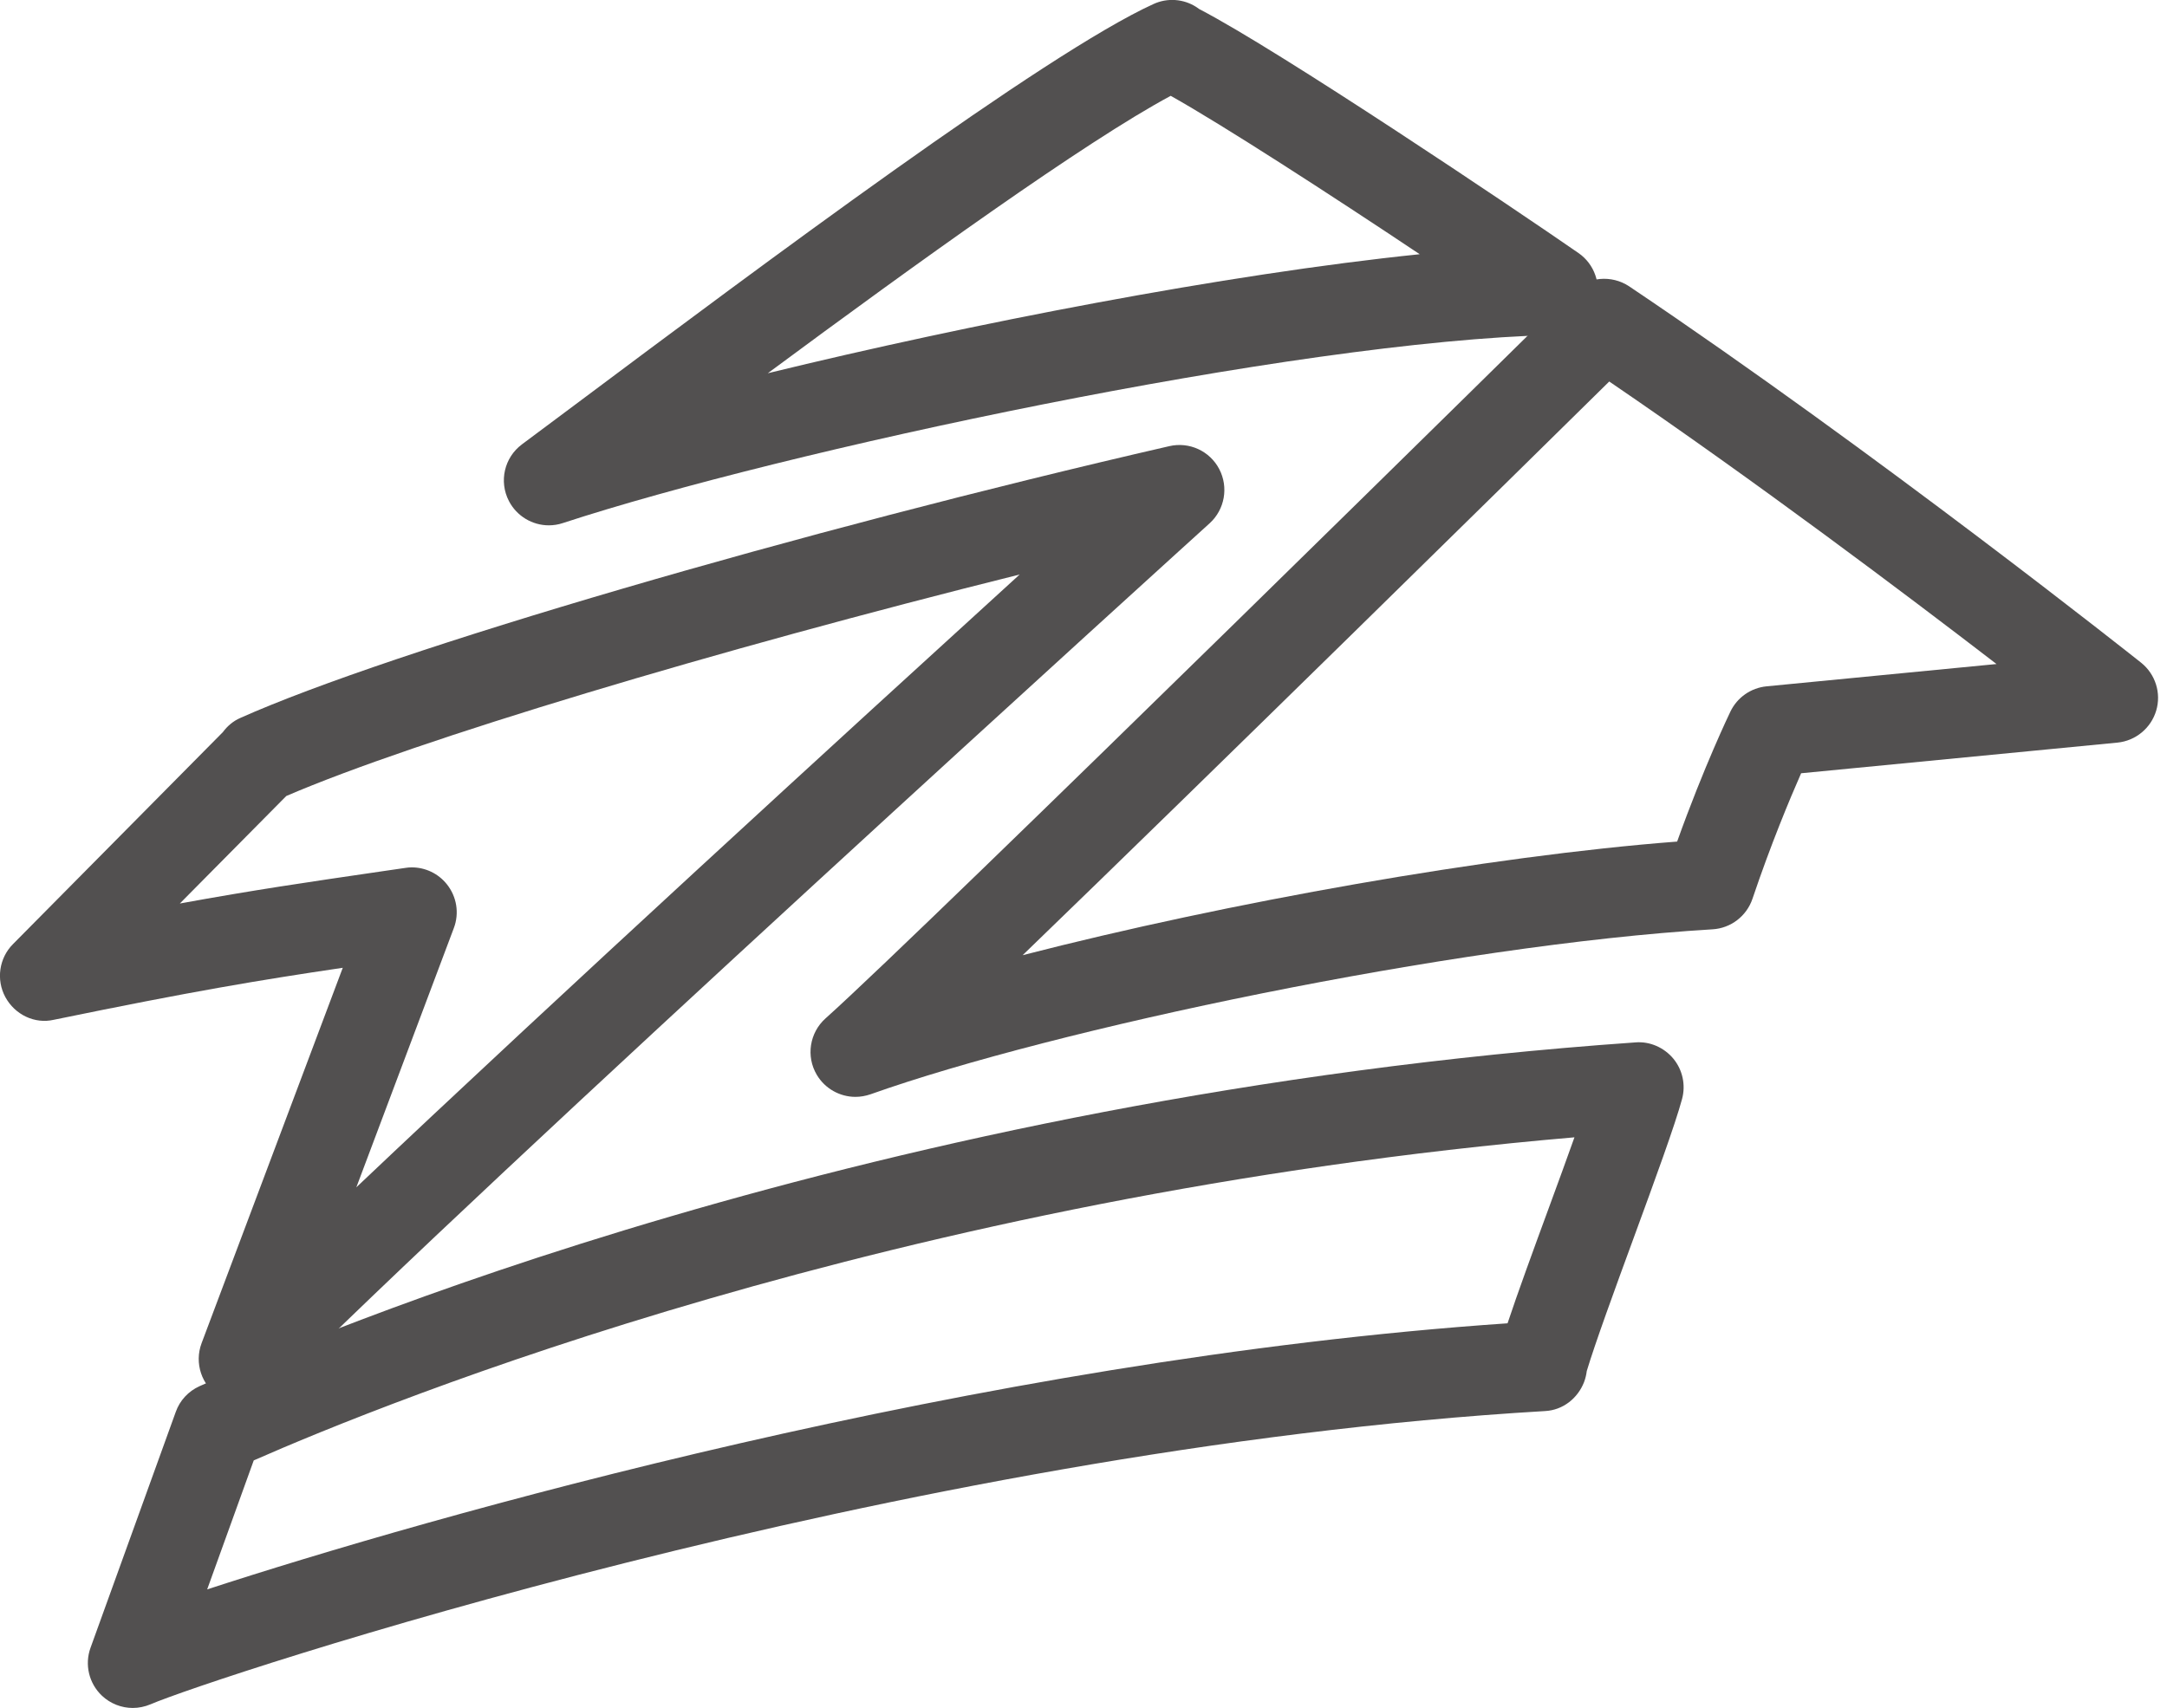 <?xml version="1.0" encoding="UTF-8" standalone="no"?><svg xmlns="http://www.w3.org/2000/svg" xmlns:xlink="http://www.w3.org/1999/xlink" fill="#525050" height="19" preserveAspectRatio="xMidYMid meet" version="1" viewBox="-0.0 2.5 24.1 19.0" width="24.1" zoomAndPan="magnify"><g id="change1_1"><path d="M6.104,8.344c-0.183,0-0.356-0.101-0.444-0.27C5.547,7.856,5.608,7.59,5.805,7.443l0.587-0.438 c2.083-1.558,5.23-3.91,6.436-4.46c0.154-0.071,0.334-0.059,0.478,0.034c0.011,0.008,0.022,0.016,0.033,0.023 c0.89,0.461,3.521,2.231,4.216,2.713c0.178,0.123,0.256,0.347,0.194,0.555c-0.062,0.207-0.251,0.352-0.467,0.356 C14.382,6.294,8.685,7.523,6.259,8.319C6.208,8.336,6.155,8.344,6.104,8.344z M13.02,3.566c-0.948,0.508-2.834,1.867-4.481,3.086 c2.25-0.549,5.087-1.101,7.25-1.324C14.781,4.655,13.595,3.888,13.02,3.566z" fill="inherit"/></g><g id="change1_3"><path d="M9.514,14.702c-0.172,0-0.338-0.09-0.43-0.245c-0.122-0.205-0.081-0.469,0.097-0.628c1.115-0.997,8.235-8.014,8.307-8.085 c0.17-0.166,0.434-0.189,0.63-0.059c2.757,1.853,5.665,4.164,5.694,4.187c0.159,0.127,0.226,0.338,0.168,0.533 c-0.058,0.195-0.229,0.336-0.431,0.356l-3.518,0.341c-0.126,0.286-0.337,0.791-0.541,1.396c-0.065,0.193-0.241,0.328-0.444,0.34 c-2.896,0.174-7.332,1.112-9.364,1.835C9.626,14.692,9.57,14.702,9.514,14.702z M17.897,6.744 c-1.026,1.011-4.437,4.366-6.524,6.382c2.283-0.588,5.19-1.104,7.279-1.264c0.3-0.838,0.58-1.42,0.593-1.447 c0.076-0.157,0.228-0.263,0.402-0.28l2.557-0.248C21.192,9.109,19.54,7.864,17.897,6.744z" fill="inherit"/></g><g id="change1_2"><path d="M2.71,18.118c-0.093,0-0.187-0.026-0.27-0.079c-0.198-0.127-0.281-0.376-0.198-0.597l1.57-4.176 c-0.932,0.138-1.666,0.26-3.211,0.578c-0.216,0.051-0.436-0.058-0.541-0.251c-0.105-0.193-0.071-0.434,0.084-0.59l2.334-2.358 c0.05-0.068,0.116-0.124,0.194-0.158C4.347,9.738,8.885,8.41,13.005,7.463c0.222-0.051,0.45,0.054,0.555,0.256 c0.105,0.202,0.061,0.449-0.107,0.602c-0.082,0.074-8.159,7.398-10.387,9.649C2.969,18.067,2.84,18.118,2.71,18.118z M4.579,12.149 c0.15,0,0.294,0.067,0.39,0.187c0.111,0.138,0.141,0.324,0.078,0.489l-1.084,2.883c2.188-2.075,5.497-5.104,7.377-6.817 c-3.396,0.847-6.72,1.845-8.156,2.464L2,12.551c0.827-0.151,1.412-0.236,2.239-0.357l0.268-0.039 C4.531,12.151,4.555,12.149,4.579,12.149z" fill="inherit"/></g><g id="change1_4"><path d="M1.477,21.5c-0.125,0-0.248-0.047-0.343-0.136c-0.145-0.137-0.195-0.347-0.127-0.534l0.948-2.624 C2,18.079,2.095,17.977,2.218,17.921c1.177-0.534,7.479-3.23,15.971-3.825c0.16-0.013,0.318,0.057,0.421,0.181 c0.103,0.125,0.139,0.292,0.097,0.448c-0.077,0.286-0.301,0.899-0.539,1.548c-0.203,0.553-0.43,1.175-0.521,1.479 c-0.005,0.042-0.015,0.083-0.03,0.123c-0.071,0.182-0.236,0.311-0.431,0.322C9.98,18.62,2.317,21.182,1.675,21.459 C1.611,21.486,1.543,21.5,1.477,21.5z M2.822,18.746l-0.518,1.435c2.42-0.79,8.562-2.557,14.462-2.96 c0.113-0.34,0.284-0.807,0.462-1.292c0.098-0.267,0.197-0.537,0.282-0.777C9.95,15.801,4.307,18.092,2.822,18.746z" fill="inherit"/></g></svg>